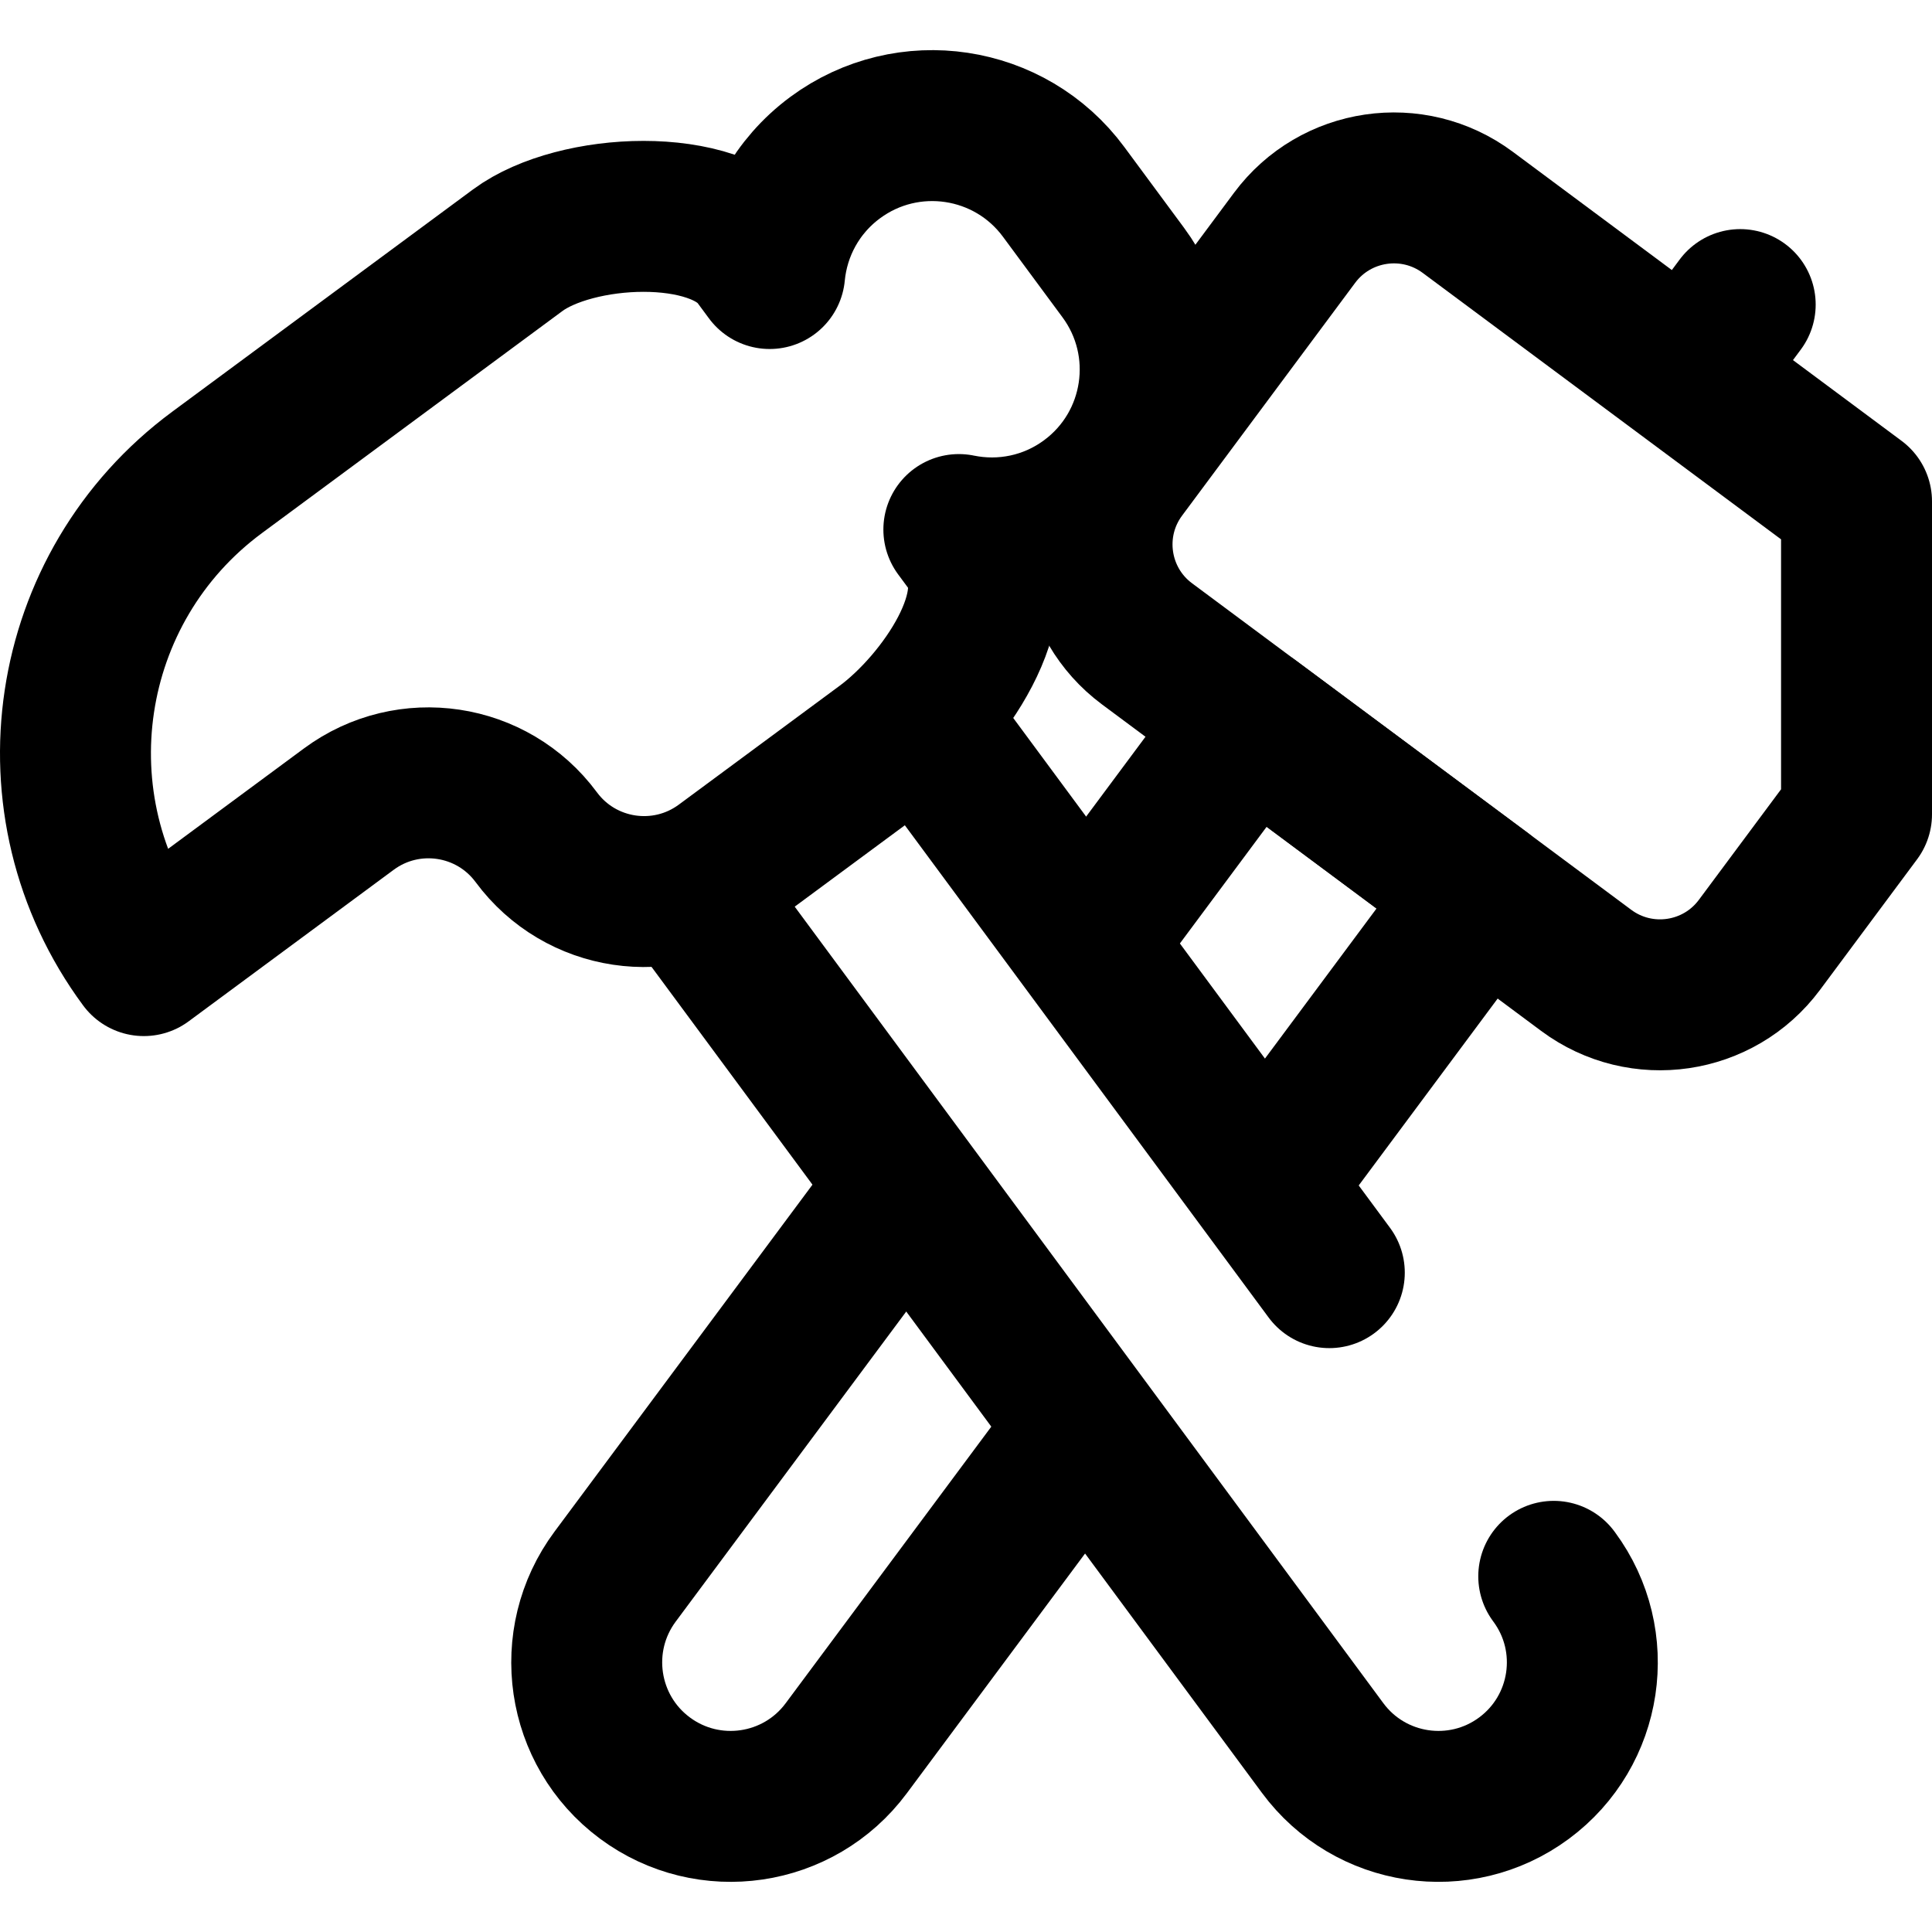 <svg version="1.1" id="Layer_1" xmlns="http://www.w3.org/2000/svg" xmlns:xlink="http://www.w3.org/1999/xlink" x="0px" y="0px" viewBox="0 0 512 512" style="enable-background:new 0 0 512 512;" xml:space="preserve">
<g>
	<g>
		<g>
			<g>
				<g>
					<path style="fill:none;stroke:#000000;stroke-width:40;stroke-linecap:round;stroke-linejoin:round;stroke-miterlimit:10;" d="&#10;&#9;&#9;&#9;&#9;&#9;&#9;M286.754,379.252l-62.505,84.071c-12.57,16.907-36.466,20.423-53.373,7.853l0,0c-16.907-12.57-20.423-36.466-7.853-53.373&#10;&#9;&#9;&#9;&#9;&#9;&#9;l76.284-102.604"/>
					
						<polyline style="fill:none;stroke:#000000;stroke-width:40;stroke-linecap:round;stroke-linejoin:round;stroke-miterlimit:10;" points="&#10;&#9;&#9;&#9;&#9;&#9;&#9;289.069,248.267 331.55,191.129 392.776,236.649 336.109,312.869 &#9;&#9;&#9;&#9;&#9;"/>
				</g>
				
					<line style="fill:none;stroke:#000000;stroke-width:40;stroke-linecap:round;stroke-linejoin:round;stroke-miterlimit:10;" x1="461.173" y1="80.717" x2="448.988" y2="97.107"/>
			</g>
			<g>
				<path style="fill:none;stroke:#000000;stroke-width:40;stroke-linecap:round;stroke-linejoin:round;stroke-miterlimit:10;" d="&#10;&#9;&#9;&#9;&#9;&#9;M388.977,56.28c-14.542-10.812-35.095-7.788-45.907,6.754l-45.857,61.68c-10.812,14.542-7.788,35.095,6.754,45.907&#10;&#9;&#9;&#9;&#9;&#9;l116.393,86.535c14.542,10.812,35.095,7.788,45.907-6.754L492,215.79v-82.914L388.977,56.28z"/>
			</g>
		</g>
		<g>
			<path style="fill:none;stroke:#000000;stroke-width:40;stroke-linecap:round;stroke-linejoin:round;stroke-miterlimit:10;" d="&#10;&#9;&#9;&#9;&#9;M57.535,125.189l79.691-58.893c15.26-11.278,52.355-13.27,63.633,1.991l3.106,4.202c1.125-11.812,7.073-23.116,17.367-30.724l0,0&#10;&#9;&#9;&#9;&#9;c19.228-14.21,46.334-10.142,60.544,9.086l15.782,21.355c14.21,19.228,10.142,46.334-9.086,60.544l0,0&#10;&#9;&#9;&#9;&#9;c-10.294,7.607-22.846,9.975-34.468,7.584l3.106,4.202c11.278,15.26-7.532,41.994-22.792,53.272l-42.641,31.512&#10;&#9;&#9;&#9;&#9;c-15.771,11.655-38.005,8.319-49.66-7.453l0,0c-11.655-15.771-33.889-19.108-49.66-7.453l-54.338,40.157l0,0&#10;&#9;&#9;&#9;&#9;C7.752,213.482,16.445,155.555,57.535,125.189z"/>
		</g>
	</g>
	<path style="fill:none;stroke:#000000;stroke-width:40;stroke-linecap:round;stroke-linejoin:round;stroke-miterlimit:10;" d="&#10;&#9;&#9;M182.635,236.076l167.874,227.159c12.521,16.943,36.407,20.528,53.35,8.007l0,0c16.943-12.521,20.528-36.407,8.007-53.35&#10;&#9;&#9;l-0.109-0.148"/>
	
		<line style="fill:none;stroke:#000000;stroke-width:40;stroke-linecap:round;stroke-linejoin:round;stroke-miterlimit:10;" x1="352.282" y1="337.266" x2="243.992" y2="190.733"/>
</g>
<g>
</g>
<g>
</g>
<g>
</g>
<g>
</g>
<g>
</g>
<g>
</g>
<g>
</g>
<g>
</g>
<g>
</g>
<g>
</g>
<g>
</g>
<g>
</g>
<g>
</g>
<g>
</g>
<g>
</g>
</svg>